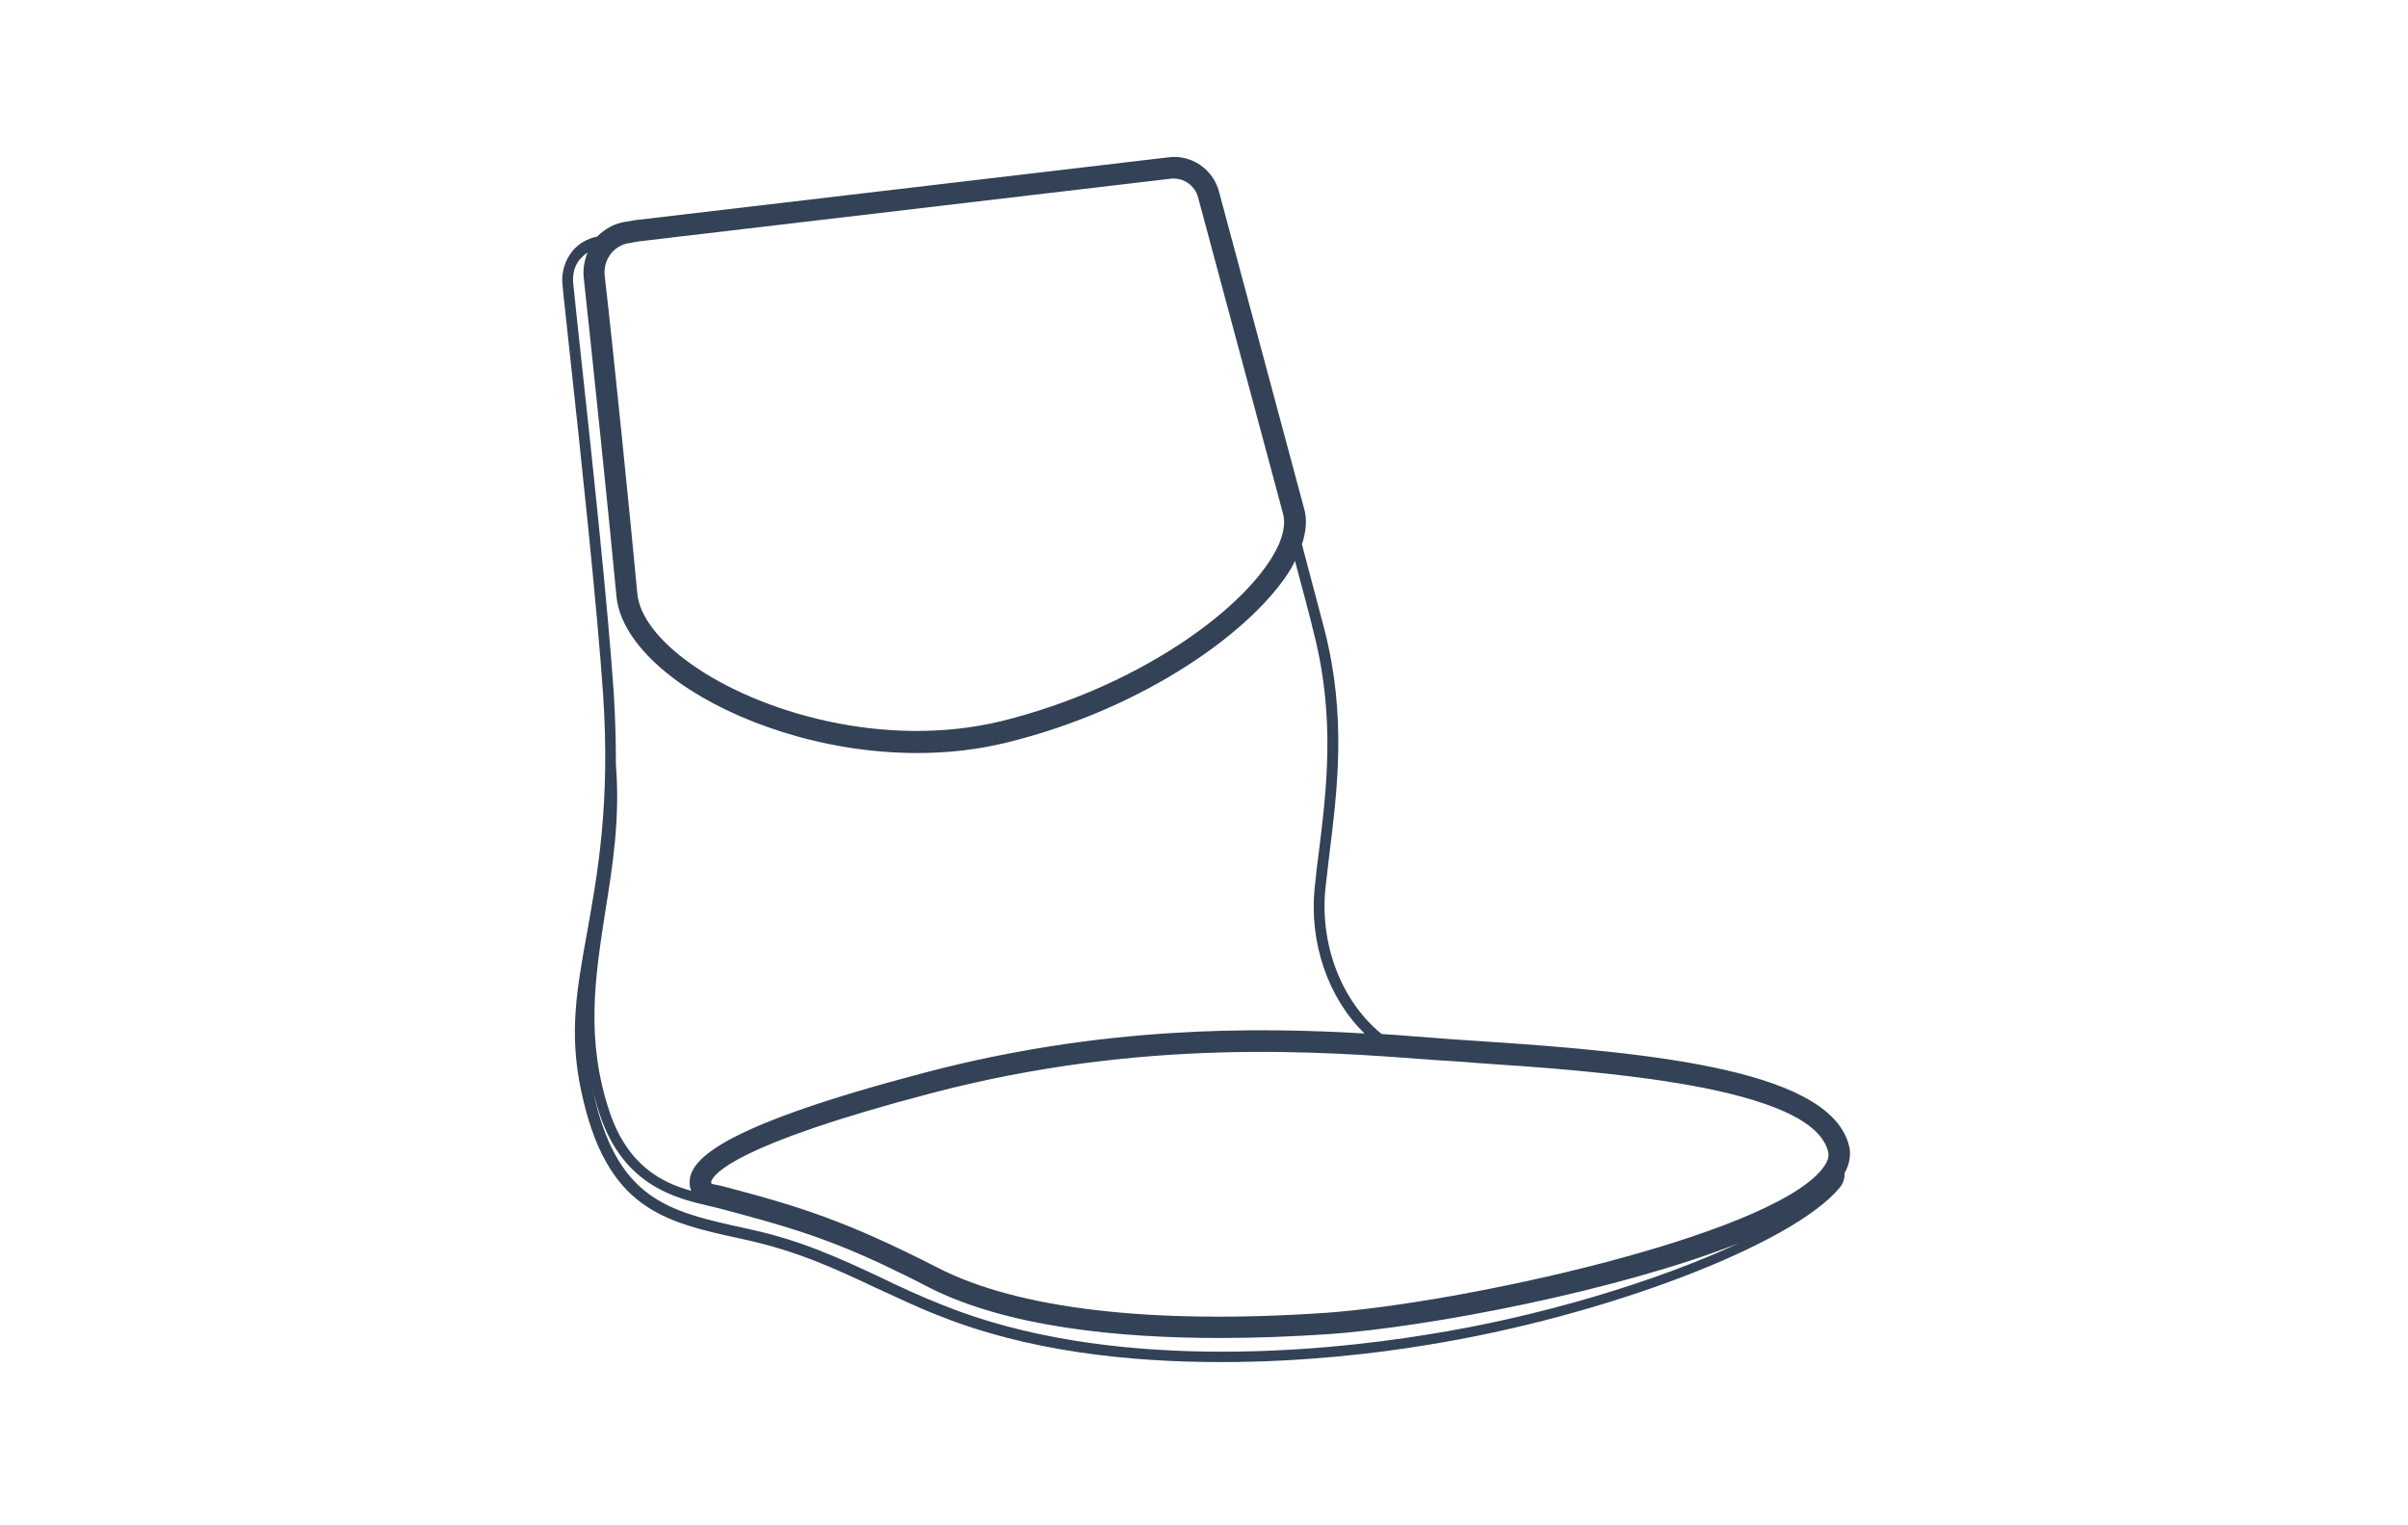 <?xml version="1.0" encoding="UTF-8"?>
<svg xmlns="http://www.w3.org/2000/svg" xmlns:xlink="http://www.w3.org/1999/xlink" version="1.1" x="0px" y="0px" viewBox="0 0 450 285" style="enable-background:new 0 0 450 285;" xml:space="preserve">
<style type="text/css">
	.st0{display:none;}
	.st1{display:inline;}
	.st2{fill:none;stroke:#334256;stroke-width:4;stroke-linecap:round;stroke-miterlimit:10;}
	.st3{fill:none;stroke:#334256;stroke-width:2;stroke-linecap:round;stroke-miterlimit:10;}
	.st4{fill:none;stroke:#334256;stroke-width:2;stroke-linecap:round;stroke-linejoin:round;stroke-miterlimit:10;}
	.st5{fill:none;stroke:#AF8745;stroke-width:3;stroke-linecap:round;stroke-miterlimit:10;}
	.st6{fill:#AF8745;}
	.st7{fill:none;stroke:#334256;stroke-linecap:round;stroke-linejoin:round;}
	.st8{fill:none;stroke:#334256;stroke-width:0.5;stroke-linecap:round;}
	.st9{fill:none;stroke:#AF8745;stroke-width:6;stroke-linecap:round;stroke-miterlimit:10;}
	.st10{fill:none;stroke:#334256;stroke-width:2;stroke-linejoin:round;stroke-miterlimit:10;}
	.st11{fill:none;stroke:#334256;stroke-width:4;stroke-linecap:round;stroke-linejoin:round;stroke-miterlimit:10;}
	.st12{fill:none;stroke:#334256;stroke-linecap:round;stroke-miterlimit:10;}
	.st13{fill:none;stroke:#334256;stroke-width:4;stroke-linejoin:round;stroke-miterlimit:10;}
	.st14{fill:none;stroke:#334256;stroke-width:4;stroke-miterlimit:10;}
	.st15{fill:#FFFFFF;stroke:#000000;stroke-width:2;stroke-linejoin:round;stroke-miterlimit:10;}
	.st16{stroke:#FFFFFF;stroke-width:2;stroke-linejoin:round;stroke-miterlimit:10;}
	.st17{fill:#FFFFFF;}
	.st18{fill:#C6C6C6;}
	.st19{fill:#C6C6C6;stroke:#FFFFFF;stroke-width:2;stroke-miterlimit:10;}
	.st20{stroke:#FFFFFF;stroke-width:2;stroke-miterlimit:10;}
	.st21{fill:#334256;}
	.st22{fill:none;stroke:#334256;stroke-width:2;stroke-miterlimit:10;}
	.st23{display:inline;fill:none;stroke:#334256;stroke-width:4;stroke-linecap:round;stroke-miterlimit:10;}
	.st24{fill:#FFFFFF;stroke:#000000;stroke-width:2;stroke-linecap:round;stroke-linejoin:round;stroke-miterlimit:10;}
	.st25{fill:none;stroke:#AF8745;stroke-width:2;stroke-linecap:round;stroke-miterlimit:10;}
	.st26{fill:none;stroke:#334256;stroke-width:2;stroke-linecap:square;stroke-miterlimit:10;}
	.st27{clip-path:url(#SVGID_00000109011506541112192260000008890291936343264144_);}
	.st28{clip-path:url(#SVGID_00000088115995546368863130000003384249771945840011_);}
	.st29{display:inline;fill:#D60B52;}
	.st30{display:inline;fill:none;stroke:#334256;stroke-width:4;stroke-miterlimit:10;}
	.st31{display:inline;fill:none;stroke:#334256;stroke-width:2;stroke-linecap:round;stroke-miterlimit:10;}
	.st32{fill:none;stroke:#334256;stroke-miterlimit:10;}
	.st33{clip-path:url(#SVGID_00000182506600961659754170000008573252302528989362_);}
	.st34{clip-path:url(#SVGID_00000176737466423061096550000017926153251101613748_);}
	.st35{clip-path:url(#SVGID_00000013906245427900050490000004775958548631404184_);fill:#334256;}
	.st36{clip-path:url(#SVGID_00000017484103792031911660000013412810868237088441_);fill:#334256;}
	.st37{fill:#D60B52;}
	.st38{clip-path:url(#SVGID_00000034066264990742898950000016879324859132099997_);}
	.st39{clip-path:url(#SVGID_00000070089730856796147770000009878875293206799011_);}
</style>
<g id="Lines" class="st0">
	<g class="st1">
		<path class="st4" d="M113.8,44.9c-0.4,0-0.9,0.1-1.3,0.1c-3.9,0.4-6.8,3.9-6.4,7.8c1.7,16.3,6.3,56.5,7.6,76.8    c2.7,40-8.8,52.1-4.2,74c4.6,21.9,15.1,23.8,30.3,27.2c14.2,3.2,23,9,36,14.1c19,7.5,49.3,12.1,90.8,5.5    c32.8-5.2,67.8-18.5,76.5-29.1c0.4-0.5,0.6-1.1,0.6-1.8l0.1-3.5"></path>
		<path class="st4" d="M259.3,195.4c-9.3-6.3-13.8-18.5-12.6-29.5c1.5-13.9,4.7-29.2-0.2-47.9c-1.1-4.1-2.8-10.5-4.8-18"></path>
		<path class="st4" d="M114.2,143c1.8,24-9,41.7-1.2,65c4.9,14.5,16.1,15.3,21.7,16.8c14.7,3.9,22.3,6.1,39.2,14.7    s44.5,10.7,73.9,8.7c29.4-2,97.3-18.4,96-33"></path>
		<path class="st11" d="M119.2,43.1l-1.8,0.3c-4,0.6-6.8,4.2-6.4,8.3c1.6,14.2,4.9,46.7,6.1,59.4c1.4,15.5,38.4,33.6,70.7,25.6    c32.2-8,57-29.8,54-41.1l-15.9-59.2c-0.9-3.3-4-5.4-7.3-5L119.2,43.1z"></path>
		<g>
			<path class="st11" d="M343.7,215.2c-2.8-16.3-54.8-17.6-76.2-19.3c-21.4-1.7-54.6-4.1-94.1,6.3c-39.5,10.4-45.3,17-41.5,20.6     l2.5,0.6c14.7,3.9,23.1,6.6,40,15.2s44.1,10.6,73.5,8.6C277.2,245.3,345,229.8,343.7,215.2"></path>
		</g>
	</g>
</g>
<g id="Outlines">
	<path class="st21" d="M105.1,53c0.3,3.3,0.8,7.5,1.3,12.3c2.1,19.2,5.2,48.2,6.3,64.4c1.4,20.6-1.1,33.9-3,44.6   c-1.9,10.5-3.4,18.7-1.1,29.5c4.7,22.1,15.3,24.5,30.1,27.7l0.9,0.2c9.4,2.1,16.4,5.3,23.8,8.8c3.8,1.7,7.6,3.6,12,5.3   c16.7,6.7,35.6,8.7,52.8,8.7c15.1,0,28.9-1.6,38.5-3.2c33.1-5.3,68.4-18.8,77.1-29.4c0.6-0.7,0.9-1.6,0.9-2.4l0-0.3   c0.8-1.4,1.1-2.8,1-4.2c0-0.1,0-0.1,0-0.2c-2.6-14.7-35.8-18.1-69.6-20.3c-3.1-0.2-6-0.4-8.4-0.6c-2.9-0.2-6.1-0.5-9.5-0.7   c-7.5-6.1-11.6-16.7-10.5-27.3c0.2-2,0.5-4,0.7-6c1.5-12.2,3.3-26-0.9-42.3c-0.9-3.4-2.3-8.7-4.2-15.9c0.8-2.4,1-4.7,0.4-6.7   l-15.9-59.2c-1.1-4.2-5.2-7-9.5-6.4l-99.3,11.7c0,0,0,0-0.1,0l-1.8,0.3c-2.2,0.3-4,1.3-5.5,2.8c-1.9,0.4-3.5,1.3-4.7,2.8   C105.6,48.7,104.9,50.8,105.1,53z M266.5,249.4c-20.4,3.3-59.3,6.9-90.2-5.5c-4.3-1.7-8.2-3.5-11.9-5.3c-7.5-3.5-14.6-6.8-24.2-8.9   l-0.9-0.2c-14.6-3.2-24.2-5.3-28.6-26.2c-0.1-0.7-0.3-1.4-0.4-2c0.4,2.3,1,4.6,1.8,7c4.5,13.4,14.4,15.6,20.3,17   c0.7,0.2,1.4,0.3,2.1,0.5c11.6,3.1,18.9,5.1,30.1,10.3c2.7,1.3,5.7,2.7,8.9,4.4c14.5,7.4,35.3,9.5,54.5,9.5c7,0,13.8-0.3,20-0.7   c18.9-1.3,54.3-8.1,76.9-17C309.7,239.4,287.6,246.1,266.5,249.4z M275.8,198.6c22.2,1.5,63.5,4.2,65.9,16.9c0.1,1-0.4,2-1.4,3.2   c-10.6,12.4-67.2,24.8-92.6,26.6c-32.3,2.2-57.4-0.7-72.4-8.4c-17.2-8.8-25.9-11.5-40.4-15.3l-1.9-0.4c-0.1-0.2-0.1-0.3-0.1-0.4   c0.4-1.4,4.4-6.9,41-16.5c39.8-10.5,73.4-7.8,93.4-6.3C269.8,198.2,272.7,198.3,275.8,198.6z M117.7,45.4l1.7-0.3l99.3-11.7   c2.4-0.3,4.6,1.2,5.2,3.5l15.9,59.2c0.5,2-0.1,4.7-1.9,7.7c-6.3,10.7-25.7,24.7-50.6,30.9c-22,5.4-45.6-1.7-58.1-10.6   c-6.1-4.3-9.7-9-10.1-13.2c-1.2-12.9-4.5-45.7-6.1-59.4C112.7,48.5,114.7,45.8,117.7,45.4z M108.5,48.3c0.4-0.4,0.8-0.8,1.3-1.1   c-0.6,1.5-0.9,3.1-0.7,4.8c1.5,13.7,4.9,46.5,6.1,59.4c0.5,5.4,4.7,11.1,11.7,16.1c10.1,7.2,26.8,13.2,44.5,13.2   c5.6,0,11.3-0.6,16.9-2c26-6.4,46.4-21.3,53.1-32.7c0.2-0.4,0.4-0.8,0.6-1.2c1.6,6,2.8,10.4,3.5,13.4c4.1,15.9,2.4,29.5,0.9,41.5   c-0.3,2.1-0.5,4.1-0.7,6.1c-1.1,10.3,2.5,20.7,9.3,27.3c-20.5-1.2-49.1-1.4-82.1,7.3c-37.4,9.8-42.9,15.8-43.9,19.4   c-0.2,0.9-0.2,1.9,0.2,2.7c-5.5-1.5-11.9-4.7-15.3-14.8c-4.5-13.5-2.7-25-0.8-37.3c1.4-8.6,2.8-17.5,2-27.5c0,0,0,0,0,0   c0-4.1-0.1-8.5-0.4-13.4c-1.1-16.3-4.2-45.3-6.3-64.5c-0.5-4.8-1-9.1-1.3-12.3C107,51.1,107.4,49.5,108.5,48.3z"></path>
</g>
</svg>
